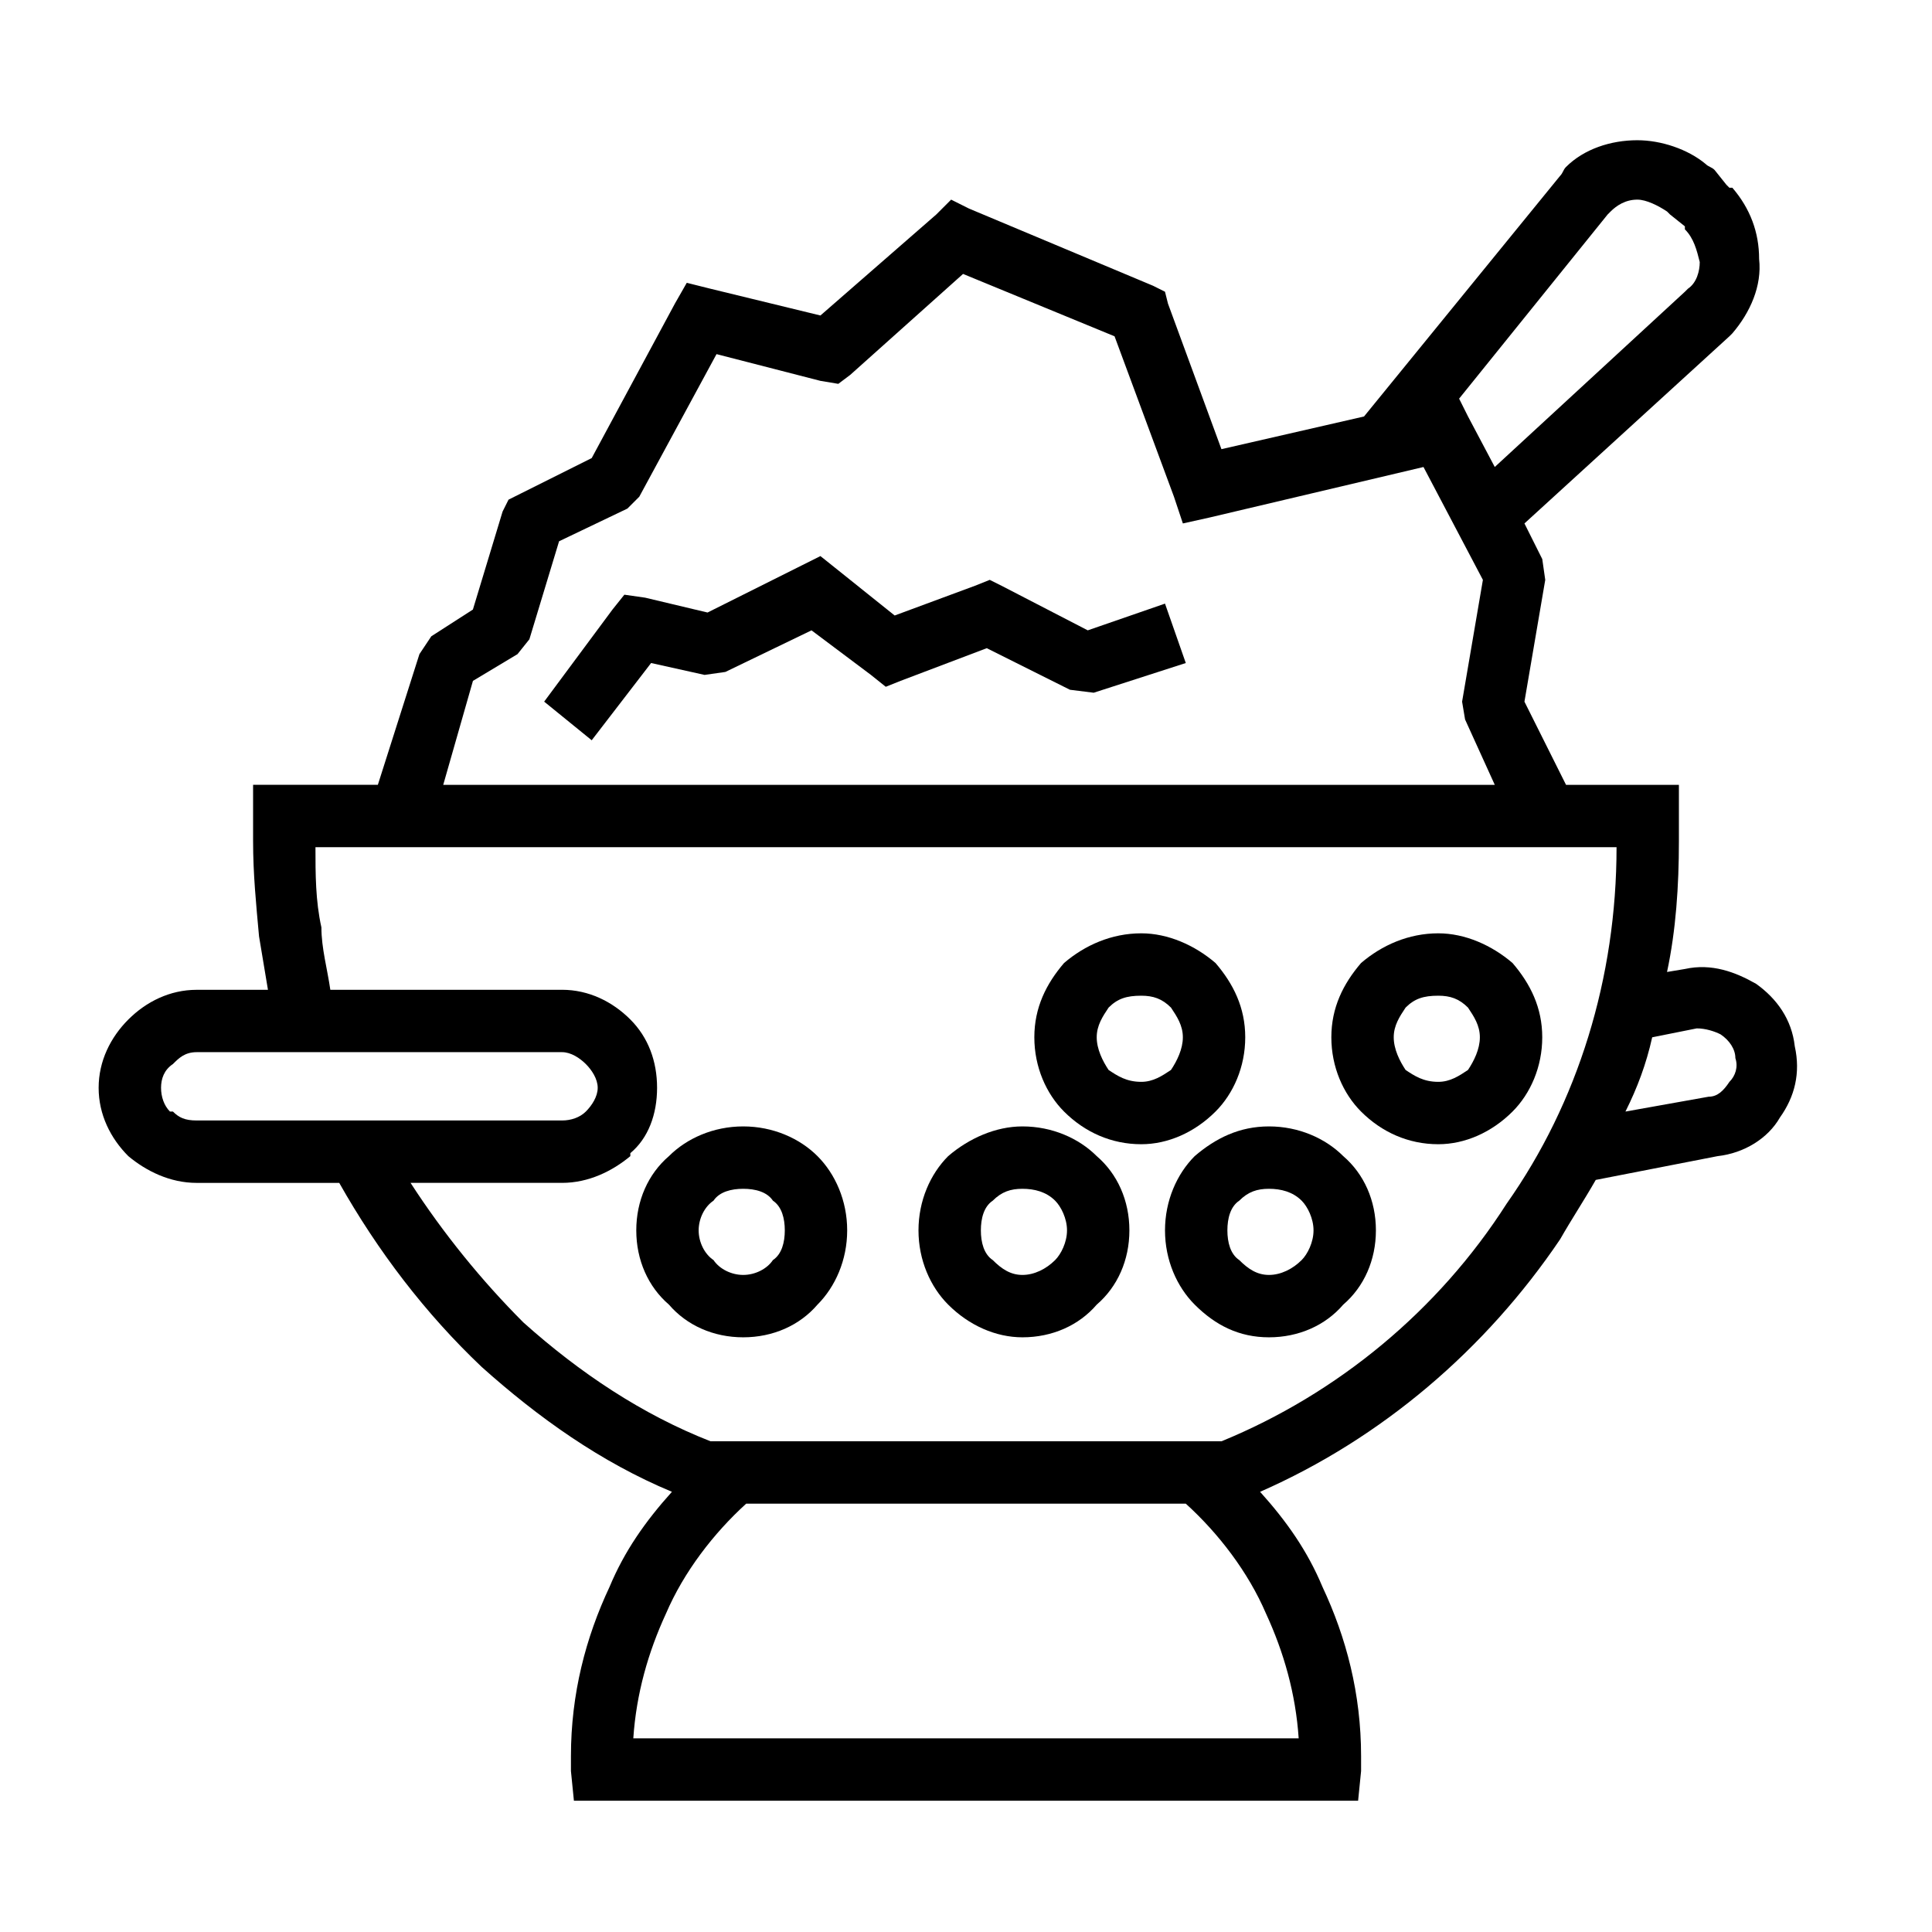 <?xml version="1.0" encoding="UTF-8"?>
<!-- Uploaded to: ICON Repo, www.svgrepo.com, Generator: ICON Repo Mixer Tools -->
<svg fill="#000000" width="800px" height="800px" version="1.1" viewBox="144 144 512 512" xmlns="http://www.w3.org/2000/svg">
 <g>
  <path d="m215.01 406.3c-0.789-4.723-1.574-9.445-2.363-14.168-0.789-8.66-1.574-16.531-1.574-25.191v-14.957h33.062l11.02-34.637 3.148-4.723 11.02-7.086 7.871-25.977 1.574-3.148 3.148-1.574 18.895-9.445 22.043-40.934 3.148-5.512 6.297 1.574 29.125 7.086 30.699-26.766 3.938-3.938 4.723 2.363 48.805 20.469 3.148 1.574 0.789 3.148 14.168 38.574 37.785-8.66 51.957-63.762c0.789-0.789 0.789-1.574 1.574-2.363 4.723-4.723 11.809-7.086 18.895-7.086 6.297 0 13.383 2.363 18.105 6.297 0.789 0.789 1.574 0.789 2.363 1.574l3.148 3.938 0.789 0.789h0.789c4.723 5.512 7.086 11.809 7.086 18.895 0.789 7.086-2.363 14.168-7.086 19.68l-0.789 0.789-54.316 49.594 4.723 9.445 0.789 5.512-5.512 32.273 11.02 22.043h29.914v14.957c0 11.809-0.789 23.617-3.148 34.637l4.723-0.789c7.086-1.574 13.383 0.789 18.895 3.938 5.512 3.938 9.445 9.445 10.234 16.531 1.574 7.086 0 13.383-3.938 18.895-3.148 5.512-9.445 9.445-16.531 10.234l-32.273 6.297c-3.148 5.512-6.297 10.234-9.445 15.742-19.68 29.125-47.23 52.742-79.508 66.914 7.086 7.871 12.594 15.742 16.531 25.191 6.297 13.383 10.234 28.34 10.234 44.871v3.938l-0.789 7.871h-207.82l-0.789-7.871v-3.938c0-16.531 3.938-31.488 10.234-44.871 3.938-9.445 9.445-17.32 16.531-25.191-18.895-7.871-35.426-19.68-50.383-33.062-14.957-14.168-27.551-30.699-37.785-48.805h-37.785c-7.086 0-13.383-3.148-18.105-7.086-4.723-4.723-7.871-11.02-7.871-18.105 0-7.086 3.148-13.383 7.871-18.105 4.723-4.723 11.02-7.871 18.105-7.871h18.895zm315.67-156.65 2.363 4.723 7.086 13.383 50.383-46.445 0.789-0.789c2.363-1.574 3.148-4.723 3.148-7.086-0.789-3.148-1.574-6.297-3.938-8.66v-0.789l-3.938-3.148-0.789-0.789c-2.363-1.574-5.512-3.148-7.871-3.148-3.148 0-5.512 1.574-7.086 3.148l-0.789 0.789-39.359 48.805zm-269.22 102.34h278.67l-7.871-17.32-0.789-4.723 5.512-32.273-15.742-29.914-56.68 13.383-7.086 1.574-2.363-7.086-15.742-42.508-40.148-16.531-29.914 26.766-3.148 2.363-4.723-0.789-27.551-7.086-20.469 37.785-3.148 3.148-18.105 8.66-7.871 25.977-3.148 3.938-11.809 7.086zm-8.66 105.48c8.66 13.383 18.895 25.977 29.914 37 14.957 13.383 31.488 24.402 49.594 31.488h135.4c30.699-12.594 57.465-34.637 75.57-62.977 18.895-26.766 29.125-59.828 29.125-94.465h-344.8c0 7.086 0 14.168 1.574 21.254 0 5.512 1.574 11.02 2.363 16.531h61.402c7.086 0 13.383 3.148 18.105 7.871 4.723 4.723 7.086 11.02 7.086 18.105 0 7.086-2.363 13.383-7.086 17.32v0.789c-4.723 3.938-11.02 7.086-18.105 7.086h-40.148zm40.148-34.637h-96.824c-3.148 0-4.723 1.574-6.297 3.148-2.363 1.574-3.148 3.938-3.148 6.297 0 2.363 0.789 4.723 2.363 6.297h0.789c1.574 1.574 3.148 2.363 6.297 2.363h96.824c2.363 0 4.723-0.789 6.297-2.363 1.574-1.574 3.148-3.938 3.148-6.297 0-2.363-1.574-4.723-3.148-6.297-1.574-1.574-3.938-3.148-6.297-3.148zm288.9-3.938c-1.574 7.086-3.938 13.383-7.086 19.68l22.043-3.938c2.363 0 3.938-1.574 5.512-3.938 1.574-1.574 2.363-3.938 1.574-6.297 0-2.363-1.574-4.723-3.938-6.297-1.574-0.789-3.938-1.574-6.297-1.574zm-123.59 123.59h-116.51c-8.66 7.871-16.531 18.105-21.254 29.125-4.723 10.234-7.871 21.254-8.66 33.062h176.33c-0.789-11.809-3.938-22.828-8.66-33.062-4.723-11.02-12.594-21.254-21.254-29.125z"/>
  <path d="m288.21 329.94 18.105-24.402 3.148-3.938 5.512 0.789 16.531 3.934 25.191-12.594 4.723-2.363 3.938 3.148 15.742 12.598 21.254-7.871 3.938-1.574 3.148 1.574 22.828 11.805 20.469-7.082 5.508 15.742-24.402 7.871-6.297-0.785-22.043-11.02-22.828 8.656-3.938 1.574-3.934-3.148-15.746-11.809-22.828 11.023-5.508 0.785-14.172-3.148-15.742 20.469z"/>
  <path d="m414.96 442.51c7.871 0 14.957 3.148 19.68 7.871 5.512 4.723 8.66 11.809 8.66 19.68s-3.148 14.957-8.66 19.68c-4.723 5.512-11.809 8.66-19.68 8.66-7.086 0-14.168-3.148-19.68-8.66-4.723-4.723-7.871-11.809-7.871-19.68s3.148-14.957 7.871-19.68c5.512-4.723 12.594-7.871 19.68-7.871zm8.66 19.68c-2.363-2.363-5.512-3.148-8.66-3.148-3.148 0-5.512 0.789-7.871 3.148-2.363 1.574-3.148 4.723-3.148 7.871 0 3.148 0.789 6.297 3.148 7.871 2.363 2.363 4.723 3.938 7.871 3.938 3.148 0 6.297-1.574 8.66-3.938 1.574-1.574 3.148-4.723 3.148-7.871 0-3.148-1.574-6.297-3.148-7.871z"/>
  <path d="m480.29 442.51c7.871 0 14.957 3.148 19.68 7.871 5.512 4.723 8.66 11.809 8.66 19.68s-3.148 14.957-8.66 19.68c-4.723 5.512-11.809 8.66-19.68 8.66-7.871 0-14.168-3.148-19.68-8.66-4.723-4.723-7.871-11.809-7.871-19.68s3.148-14.957 7.871-19.68c5.512-4.723 11.809-7.871 19.68-7.871zm8.66 19.68c-2.363-2.363-5.512-3.148-8.66-3.148-3.148 0-5.512 0.789-7.871 3.148-2.363 1.574-3.148 4.723-3.148 7.871 0 3.148 0.789 6.297 3.148 7.871 2.363 2.363 4.723 3.938 7.871 3.938 3.148 0 6.297-1.574 8.66-3.938 1.574-1.574 3.148-4.723 3.148-7.871 0-3.148-1.574-6.297-3.148-7.871z"/>
  <path d="m446.45 391.34c7.086 0 14.168 3.148 19.68 7.871 4.723 5.512 7.871 11.809 7.871 19.68s-3.148 14.957-7.871 19.68c-5.512 5.512-12.594 8.66-19.68 8.66-7.871 0-14.957-3.148-20.469-8.66-4.723-4.723-7.871-11.809-7.871-19.68s3.148-14.168 7.871-19.68c5.512-4.723 12.594-7.871 20.469-7.871zm7.871 19.68c-2.363-2.363-4.723-3.148-7.871-3.148-3.938 0-6.297 0.789-8.66 3.148-1.574 2.363-3.148 4.723-3.148 7.871s1.574 6.297 3.148 8.66c2.363 1.574 4.723 3.148 8.66 3.148 3.148 0 5.512-1.574 7.871-3.148 1.574-2.363 3.148-5.512 3.148-8.66s-1.574-5.512-3.148-7.871z"/>
  <path d="m525.16 391.34c7.086 0 14.168 3.148 19.68 7.871 4.723 5.512 7.871 11.809 7.871 19.68s-3.148 14.957-7.871 19.68c-5.512 5.512-12.594 8.66-19.68 8.66-7.871 0-14.957-3.148-20.469-8.66-4.723-4.723-7.871-11.809-7.871-19.68s3.148-14.168 7.871-19.68c5.512-4.723 12.594-7.871 20.469-7.871zm7.871 19.68c-2.363-2.363-4.723-3.148-7.871-3.148-3.938 0-6.297 0.789-8.66 3.148-1.574 2.363-3.148 4.723-3.148 7.871s1.574 6.297 3.148 8.66c2.363 1.574 4.723 3.148 8.66 3.148 3.148 0 5.512-1.574 7.871-3.148 1.574-2.363 3.148-5.512 3.148-8.66s-1.574-5.512-3.148-7.871z"/>
  <path d="m340.96 442.51c7.871 0 14.957 3.148 19.68 7.871 4.723 4.723 7.871 11.809 7.871 19.68s-3.148 14.957-7.871 19.68c-4.723 5.512-11.809 8.66-19.68 8.66-7.871 0-14.957-3.148-19.68-8.66-5.512-4.723-8.66-11.809-8.66-19.68s3.148-14.957 8.66-19.68c4.723-4.723 11.809-7.871 19.68-7.871zm7.871 19.68c-1.574-2.363-4.723-3.148-7.871-3.148-3.148 0-6.297 0.789-7.871 3.148-2.363 1.574-3.938 4.723-3.938 7.871 0 3.148 1.574 6.297 3.938 7.871 1.574 2.363 4.723 3.938 7.871 3.938 3.148 0 6.297-1.574 7.871-3.938 2.363-1.574 3.148-4.723 3.148-7.871 0-3.148-0.789-6.297-3.148-7.871z"/>
 </g>
</svg>